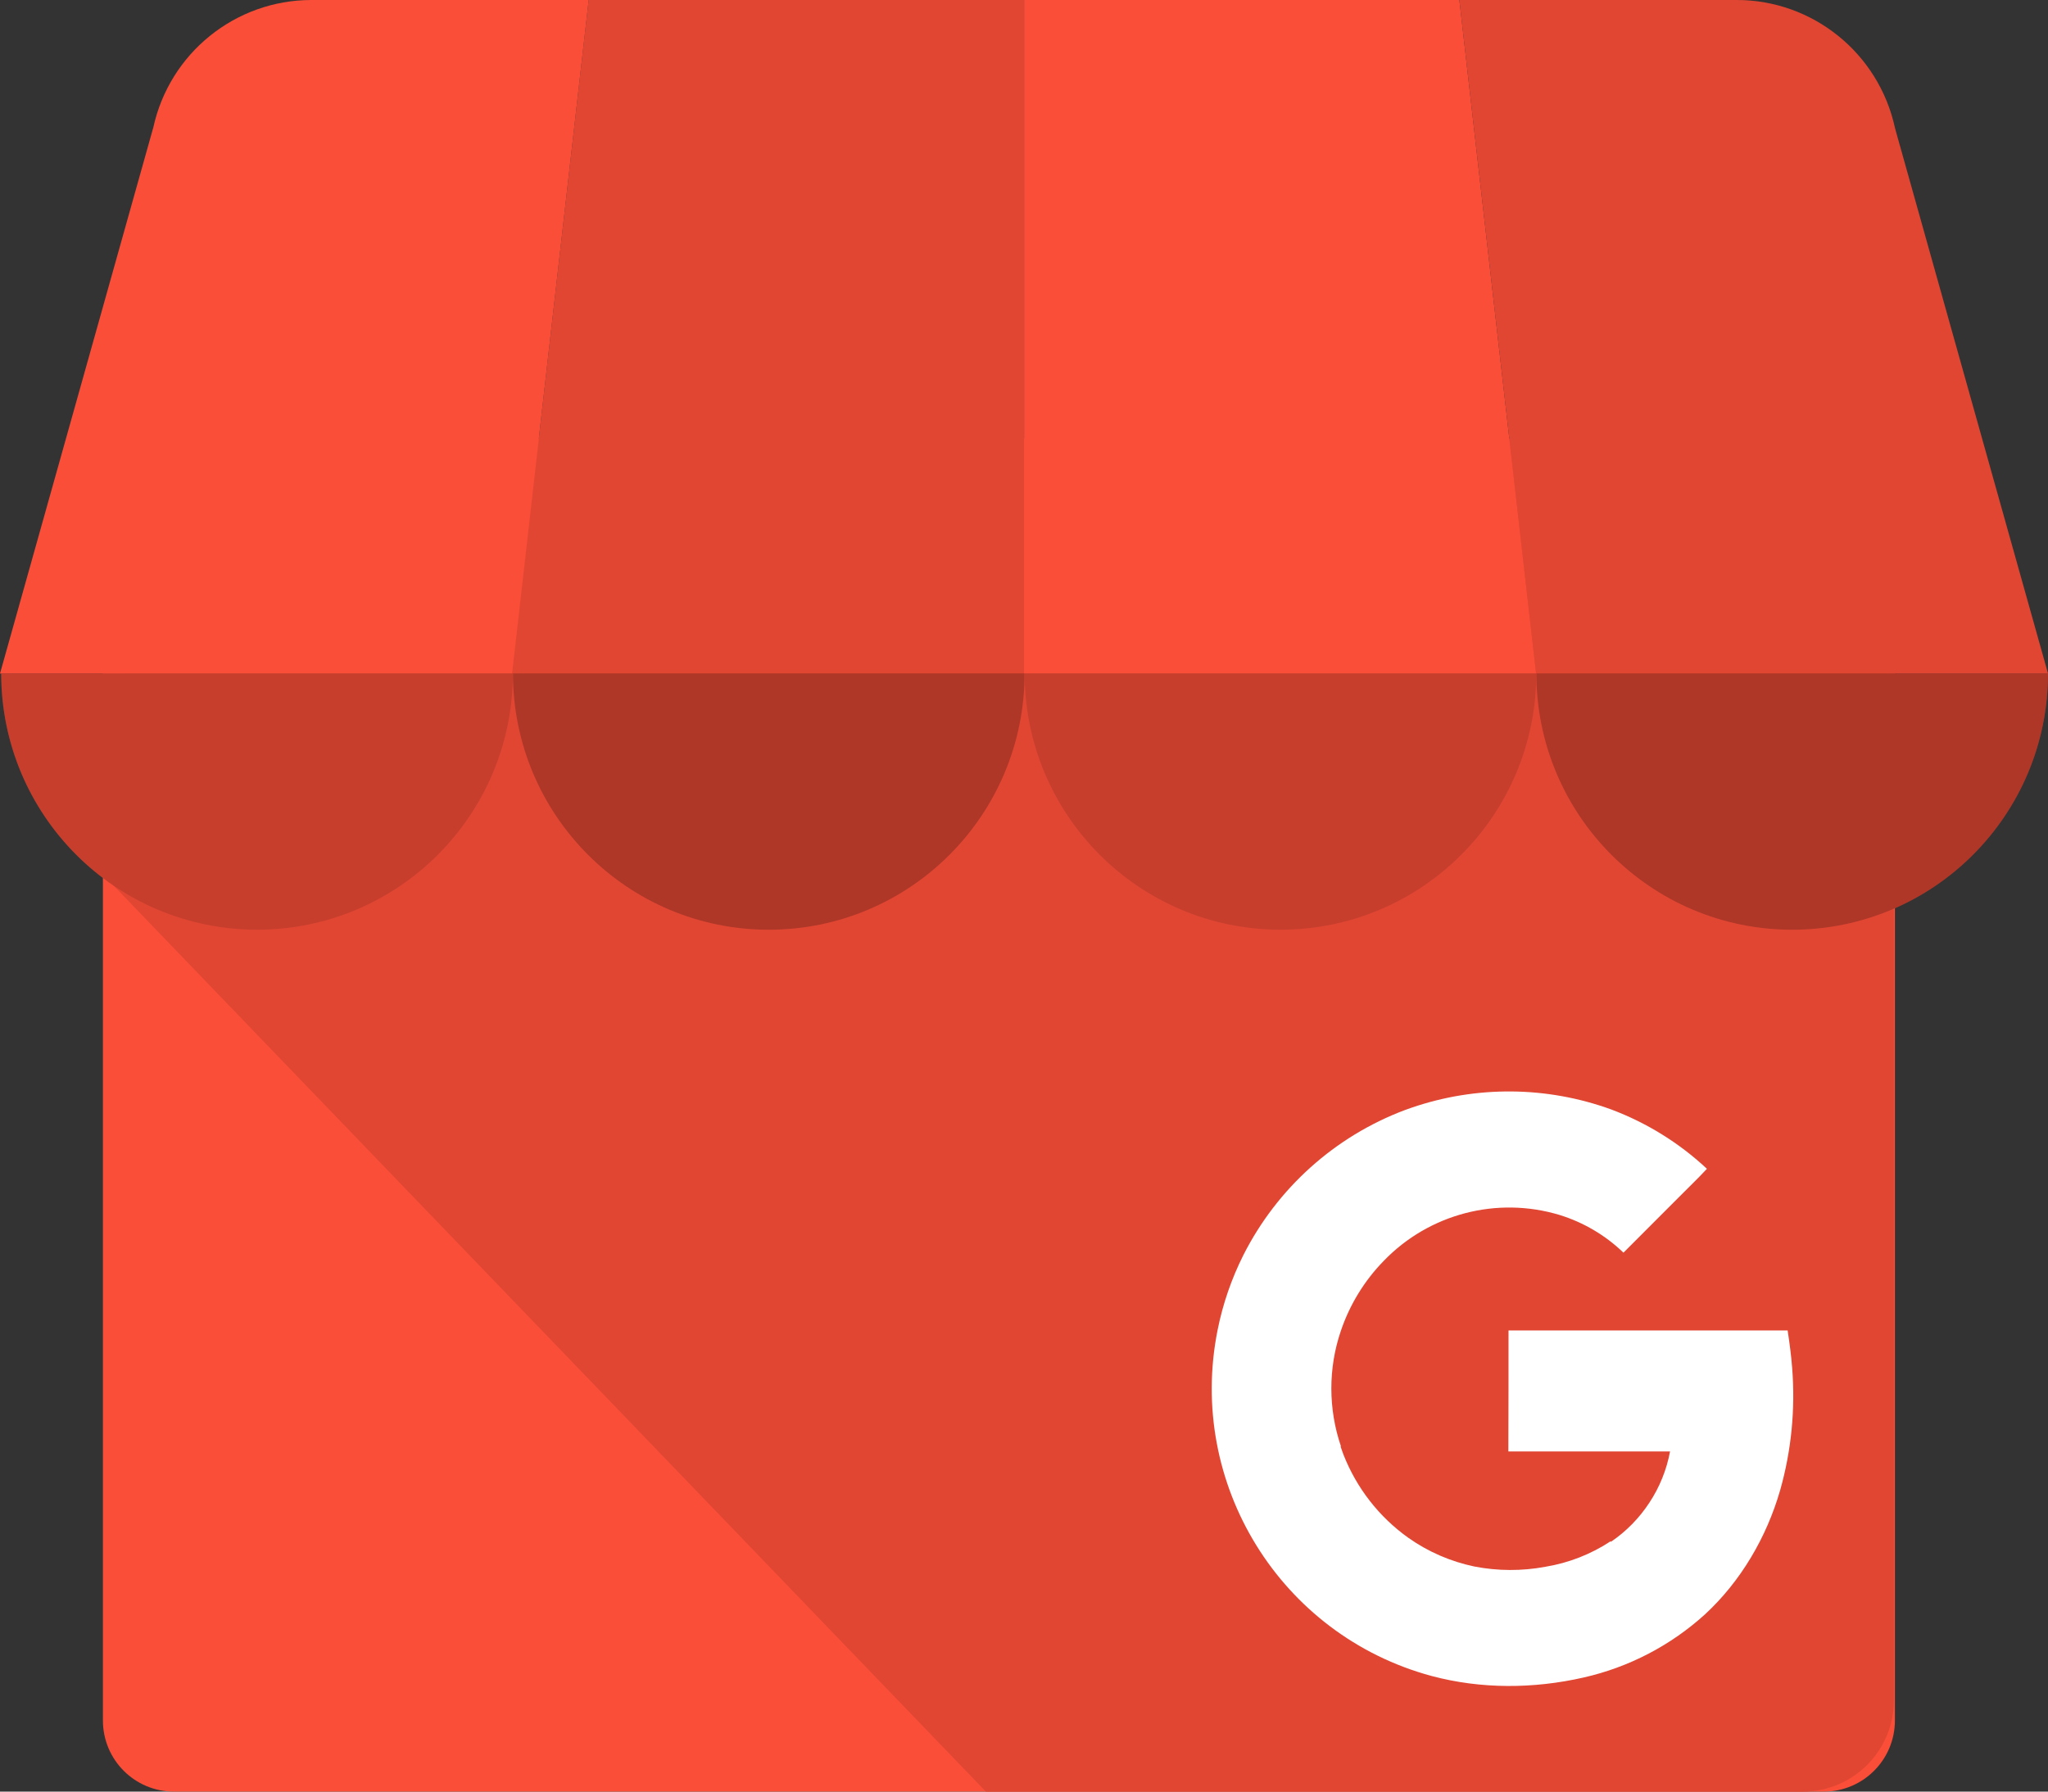 <svg width="24" height="21" viewBox="0 0 24 21" fill="none" xmlns="http://www.w3.org/2000/svg">
<rect x="0" y="0" width="24" height="21" fill="#333333" stroke="none"/>
<path d="M21.374 5.259L2.038 5.259C1.578 5.259 1.206 5.632 1.206 6.092L1.206 20.166C1.206 20.627 1.578 21 2.038 21L21.374 21C21.833 21 22.206 20.627 22.206 20.166L22.206 6.092C22.206 5.632 21.833 5.259 21.374 5.259Z" fill="#FA4E38"/>
<path d="M21.131 5.14L2.257 5.14C1.672 5.14 1.217 9.676 1.217 10.262L11.553 21L21.131 21C21.718 20.998 22.192 20.522 22.194 19.934L22.194 6.206C22.192 5.618 21.717 5.142 21.131 5.14Z" fill="#FA4E38"/>
<path d="M21.131 5.14L2.257 5.14C1.672 5.14 1.217 9.676 1.217 10.262L11.553 21L21.131 21C21.718 20.998 22.192 20.522 22.194 19.934L22.194 6.206C22.192 5.618 21.717 5.142 21.131 5.14Z" fill="black" fill-opacity="0.1"/>
<path d="M6.001 7.895L12.001 7.895L12.001 0L6.899 0L6.001 7.895Z" fill="#FA4E38"/>
<path d="M6.001 7.895L12.001 7.895L12.001 0L6.899 0L6.001 7.895Z" fill="black" fill-opacity="0.1"/>
<path d="M18.001 7.895L12.001 7.895L12.001 0L17.102 0L18.001 7.895ZM22.206 1.497L22.213 1.524C22.211 1.514 22.208 1.505 22.206 1.497Z" fill="#FA4E38"/>
<path d="M22.213 1.524L22.206 1.497C22.015 0.623 21.244 0.001 20.353 0L17.102 0L18.001 7.895L24 7.895L22.213 1.524Z" fill="#FA4E38"/>
<path d="M22.213 1.524L22.206 1.497C22.015 0.623 21.244 0.001 20.353 0L17.102 0L18.001 7.895L24 7.895L22.213 1.524Z" fill="black" fill-opacity="0.1"/>
<path d="M1.796 1.497L1.788 1.524C1.79 1.514 1.794 1.505 1.796 1.497Z" fill="#7BABF7"/>
<path d="M1.788 1.524L1.796 1.497C1.986 0.623 2.757 0.001 3.648 1.34474e-10L6.899 0L6.001 7.895L0 7.895L1.788 1.524Z" fill="#FA4E38"/>
<path fill-rule="evenodd" clip-rule="evenodd" d="M6.011 7.893C6.011 9.553 4.668 10.898 3.013 10.898C1.357 10.898 0.014 9.553 0.014 7.893L6.011 7.893Z" fill="#FA4E38"/>
<path fill-rule="evenodd" clip-rule="evenodd" d="M6.011 7.893C6.011 9.553 4.668 10.898 3.013 10.898C1.357 10.898 0.014 9.553 0.014 7.893L6.011 7.893Z" fill="black" fill-opacity="0.2"/>
<path fill-rule="evenodd" clip-rule="evenodd" d="M12.007 7.893C12.007 9.553 10.665 10.898 9.009 10.898C7.353 10.898 6.011 9.553 6.011 7.893L12.007 7.893Z" fill="#FA4E38"/>
<path fill-rule="evenodd" clip-rule="evenodd" d="M12.007 7.893C12.007 9.553 10.665 10.898 9.009 10.898C7.353 10.898 6.011 9.553 6.011 7.893L12.007 7.893Z" fill="black" fill-opacity="0.3"/>
<path fill-rule="evenodd" clip-rule="evenodd" d="M18.004 7.893C18.004 9.553 16.662 10.898 15.006 10.898C13.35 10.898 12.007 9.553 12.007 7.893L18.004 7.893Z" fill="#FA4E38"/>
<path fill-rule="evenodd" clip-rule="evenodd" d="M18.004 7.893C18.004 9.553 16.662 10.898 15.006 10.898C13.35 10.898 12.007 9.553 12.007 7.893L18.004 7.893Z" fill="black" fill-opacity="0.2"/>
<path fill-rule="evenodd" clip-rule="evenodd" d="M24 7.893C24 9.553 22.658 10.898 21.002 10.898C19.346 10.898 18.004 9.553 18.004 7.893L24 7.893Z" fill="#FA4E38"/>
<path fill-rule="evenodd" clip-rule="evenodd" d="M24 7.893C24 9.553 22.658 10.898 21.002 10.898C19.346 10.898 18.004 9.553 18.004 7.893L24 7.893Z" fill="black" fill-opacity="0.3"/>
<path d="M21.002 16.036C20.991 15.893 20.974 15.762 20.949 15.595L17.678 15.595C17.678 16.054 17.678 16.554 17.676 17.013H19.571C19.531 17.227 19.449 17.431 19.329 17.613C19.21 17.795 19.057 17.951 18.877 18.073L18.876 18.065C18.644 18.218 18.383 18.32 18.109 18.365C17.834 18.416 17.553 18.415 17.279 18.362C17.001 18.304 16.737 18.19 16.505 18.026C16.162 17.782 15.898 17.443 15.744 17.051C15.733 17.02 15.722 16.99 15.711 16.959V16.955L15.714 16.953C15.565 16.514 15.564 16.038 15.713 15.6C15.817 15.292 15.989 15.011 16.216 14.779C16.748 14.227 17.543 14.02 18.276 14.241C18.557 14.328 18.813 14.479 19.025 14.683L19.664 14.043C19.777 13.928 19.894 13.818 20.003 13.7C19.679 13.397 19.298 13.161 18.883 13.005C18.128 12.73 17.301 12.723 16.541 12.984C16.515 12.993 16.488 13.003 16.462 13.012C15.642 13.321 14.967 13.928 14.571 14.711C14.432 14.988 14.33 15.283 14.269 15.588C13.907 17.392 15.005 19.167 16.777 19.645C17.357 19.8 17.973 19.796 18.557 19.663C19.087 19.543 19.578 19.288 19.981 18.922C20.401 18.534 20.703 18.017 20.861 17.468C20.993 17.003 21.04 16.518 21.002 16.036Z" fill="white"/>
</svg>
